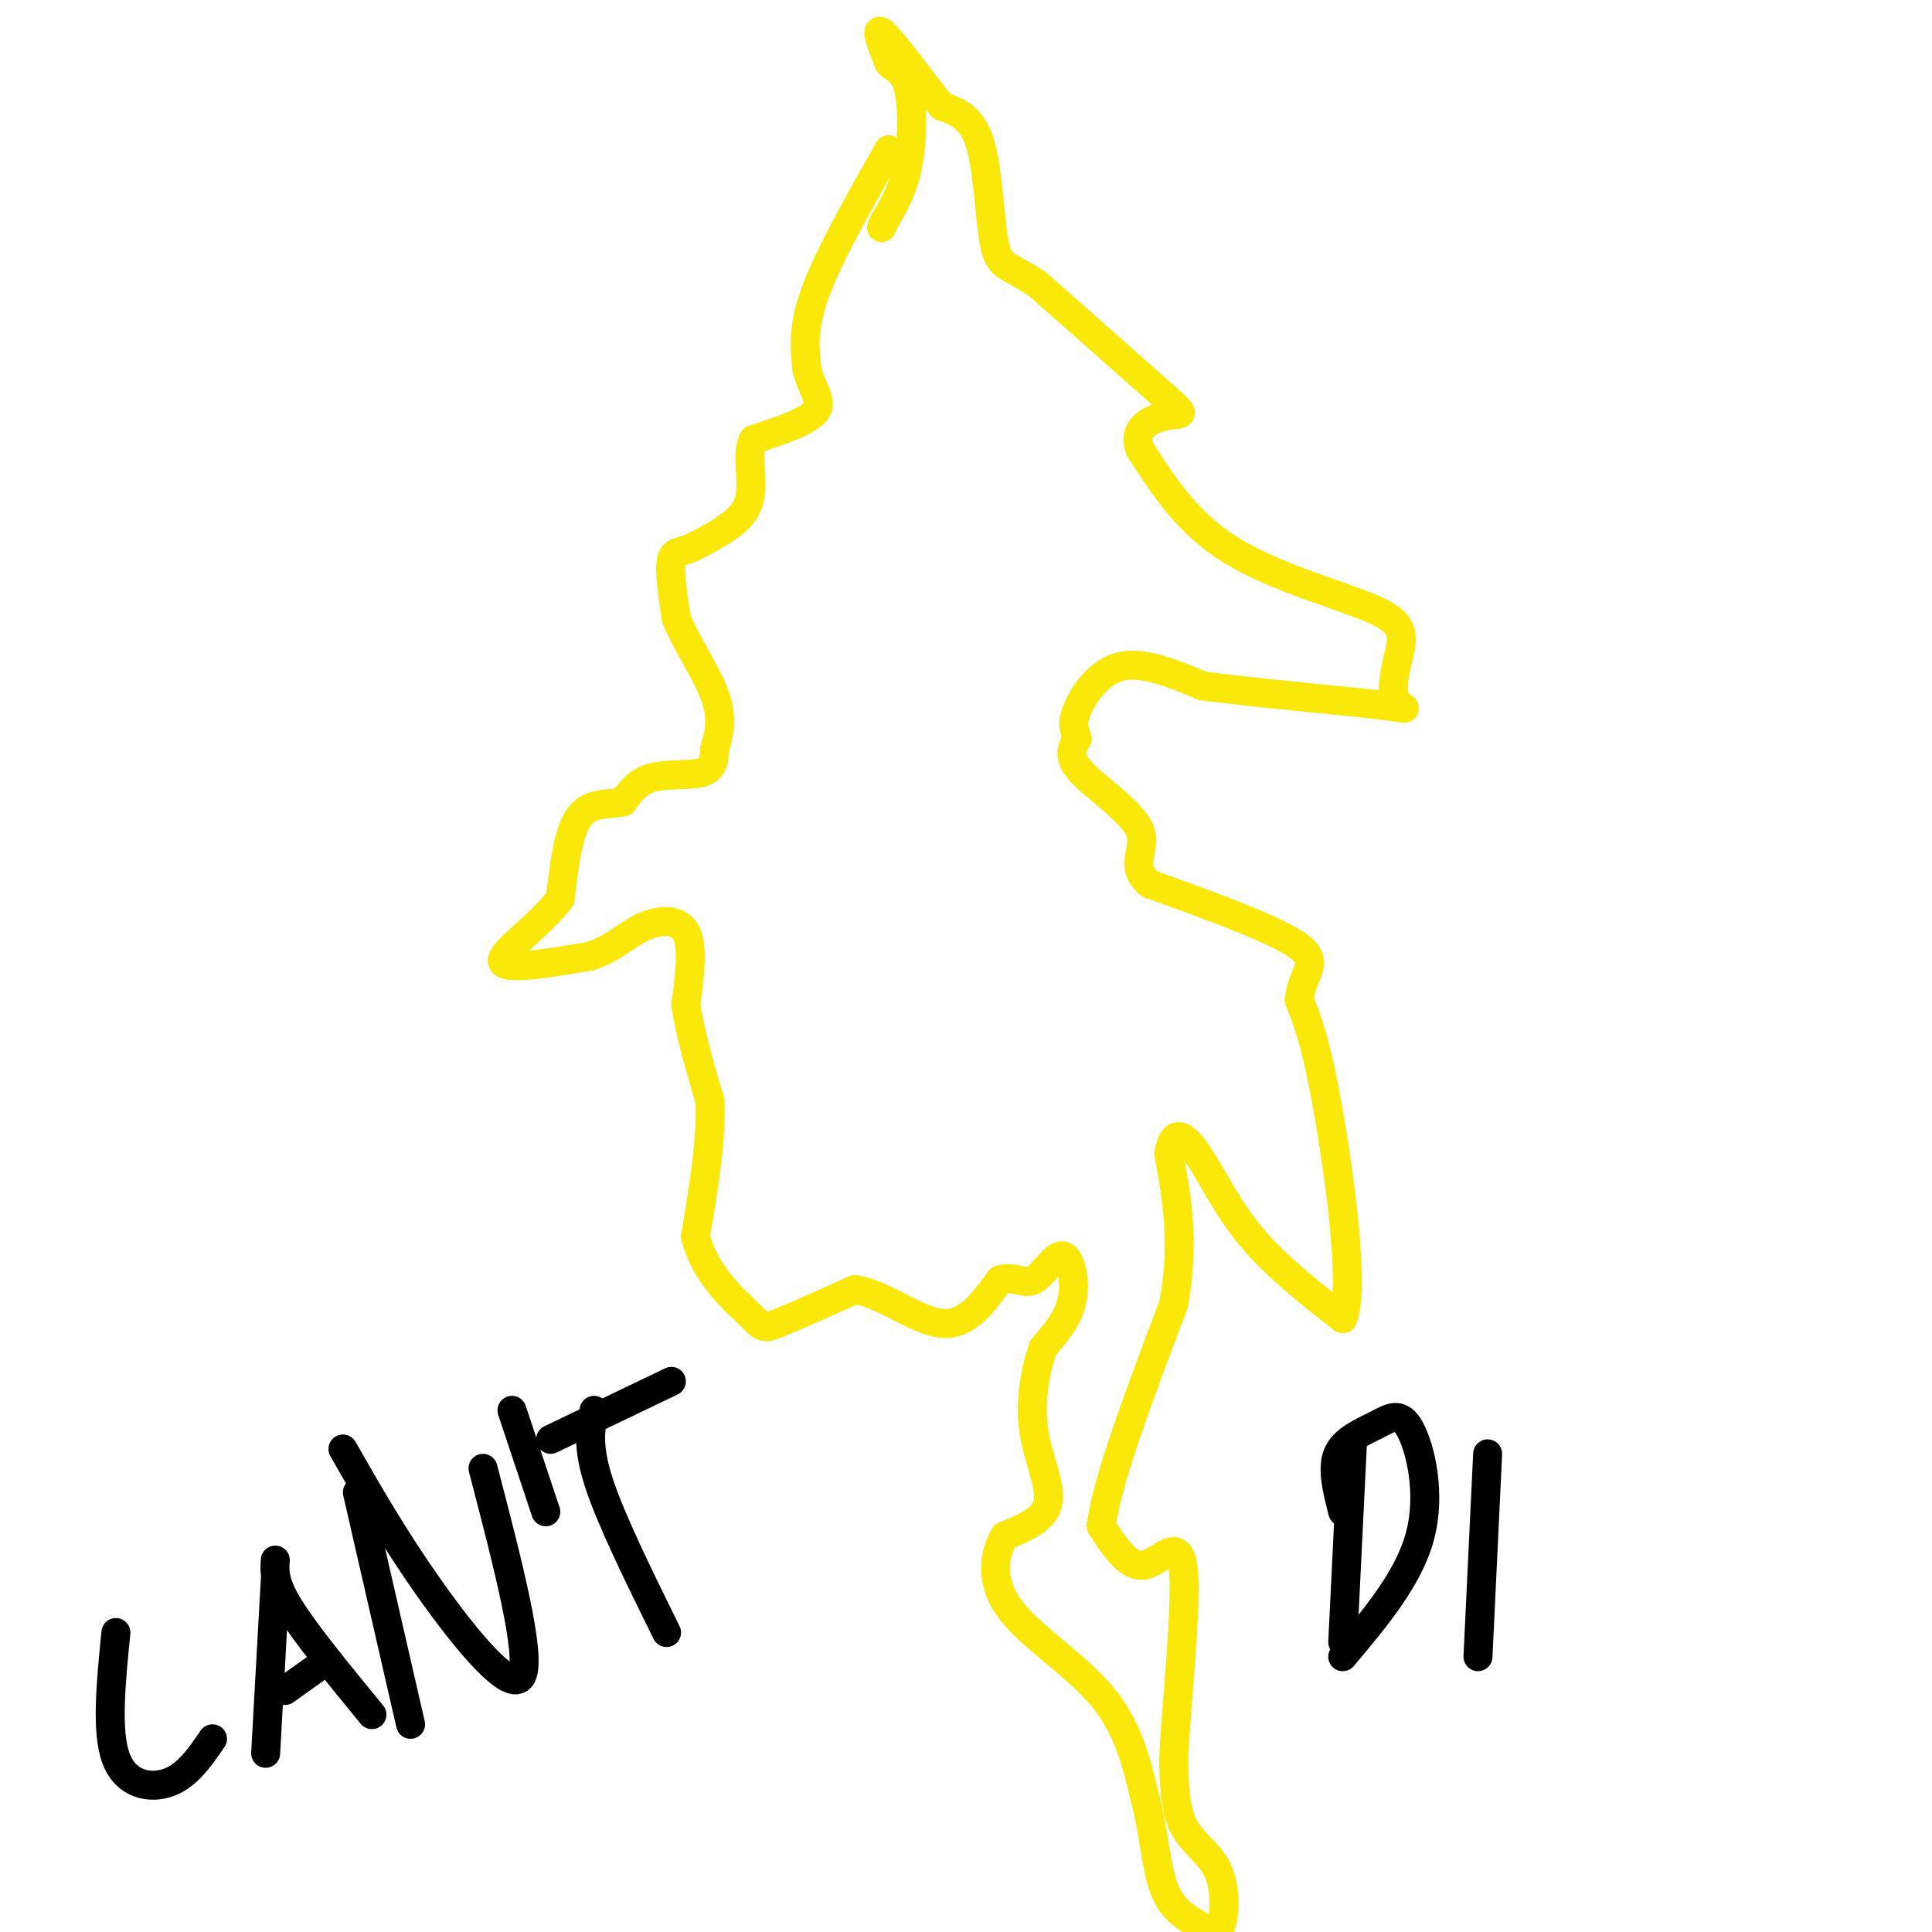<svg viewBox='0 0 400 400' version='1.1' xmlns='http://www.w3.org/2000/svg' xmlns:xlink='http://www.w3.org/1999/xlink'><g fill='none' stroke='#fae80b' stroke-width='6' stroke-linecap='round' stroke-linejoin='round'><path d='M184,31c-6.083,10.750 -12.167,21.500 -15,29c-2.833,7.500 -2.417,11.750 -2,16'/><path d='M167,76c0.711,4.222 3.489,6.778 2,9c-1.489,2.222 -7.244,4.111 -13,6'/><path d='M156,91c-1.756,3.422 0.356,8.978 -1,13c-1.356,4.022 -6.178,6.511 -11,9'/><path d='M144,113c-2.867,1.533 -4.533,0.867 -5,3c-0.467,2.133 0.267,7.067 1,12'/><path d='M140,128c1.933,4.933 6.267,11.267 8,16c1.733,4.733 0.867,7.867 0,11'/><path d='M148,155c-0.155,2.833 -0.542,4.417 -3,5c-2.458,0.583 -6.988,0.167 -10,1c-3.012,0.833 -4.506,2.917 -6,5'/><path d='M129,166c-2.756,0.689 -6.644,-0.089 -9,3c-2.356,3.089 -3.178,10.044 -4,17'/><path d='M116,186c-4.089,5.578 -12.311,11.022 -12,13c0.311,1.978 9.156,0.489 18,-1'/><path d='M122,198c4.738,-1.393 7.583,-4.375 11,-6c3.417,-1.625 7.405,-1.893 9,1c1.595,2.893 0.798,8.946 0,15'/><path d='M142,208c0.833,5.833 2.917,12.917 5,20'/><path d='M147,228c0.333,8.000 -1.333,18.000 -3,28'/><path d='M144,256c1.857,7.750 8.000,13.125 11,16c3.000,2.875 2.857,3.250 6,2c3.143,-1.250 9.571,-4.125 16,-7'/><path d='M177,267c5.956,0.867 12.844,6.533 18,7c5.156,0.467 8.578,-4.267 12,-9'/><path d='M207,265c3.129,-0.978 4.952,1.078 7,0c2.048,-1.078 4.321,-5.290 6,-5c1.679,0.290 2.766,5.083 2,9c-0.766,3.917 -3.383,6.959 -6,10'/><path d='M216,279c-1.667,4.583 -2.833,11.042 -2,17c0.833,5.958 3.667,11.417 3,15c-0.667,3.583 -4.833,5.292 -9,7'/><path d='M208,318c-2.190,3.655 -3.167,9.292 1,15c4.167,5.708 13.476,11.488 19,18c5.524,6.512 7.262,13.756 9,21'/><path d='M237,372c1.933,7.133 2.267,14.467 4,19c1.733,4.533 4.867,6.267 8,8'/><path d='M249,399c2.099,1.579 3.346,1.526 4,-1c0.654,-2.526 0.715,-7.526 -1,-11c-1.715,-3.474 -5.204,-5.421 -7,-9c-1.796,-3.579 -1.898,-8.789 -2,-14'/><path d='M243,364c0.512,-11.024 2.792,-31.583 2,-39c-0.792,-7.417 -4.655,-1.690 -8,-1c-3.345,0.690 -6.173,-3.655 -9,-8'/><path d='M228,316c1.000,-9.000 8.000,-27.500 15,-46'/><path d='M243,270c2.333,-12.833 0.667,-21.917 -1,-31'/><path d='M242,239c0.774,-5.607 3.208,-4.125 6,0c2.792,4.125 5.940,10.893 11,17c5.060,6.107 12.030,11.554 19,17'/><path d='M278,273c2.556,-5.889 -0.556,-29.111 -3,-43c-2.444,-13.889 -4.222,-18.444 -6,-23'/><path d='M269,207c0.444,-5.444 4.556,-7.556 0,-11c-4.556,-3.444 -17.778,-8.222 -31,-13'/><path d='M238,183c-4.548,-3.869 -0.417,-7.042 -2,-11c-1.583,-3.958 -8.881,-8.702 -12,-12c-3.119,-3.298 -2.060,-5.149 -1,-7'/><path d='M223,153c-0.488,-1.857 -1.208,-3.000 0,-6c1.208,-3.000 4.345,-7.857 9,-9c4.655,-1.143 10.827,1.429 17,4'/><path d='M249,142c10.833,1.452 29.417,3.083 37,4c7.583,0.917 4.167,1.119 3,-1c-1.167,-2.119 -0.083,-6.560 1,-11'/><path d='M290,134c0.298,-3.048 0.542,-5.167 -6,-8c-6.542,-2.833 -19.869,-6.381 -29,-12c-9.131,-5.619 -14.065,-13.310 -19,-21'/><path d='M236,93c-1.833,-4.869 3.083,-6.542 6,-7c2.917,-0.458 3.833,0.298 -1,-4c-4.833,-4.298 -15.417,-13.649 -26,-23'/><path d='M215,59c-5.976,-4.214 -7.917,-3.250 -9,-8c-1.083,-4.750 -1.310,-15.214 -3,-21c-1.690,-5.786 -4.845,-6.893 -8,-8'/><path d='M195,22c-3.956,-4.844 -9.844,-12.956 -12,-15c-2.156,-2.044 -0.578,1.978 1,6'/><path d='M184,13c1.000,1.250 3.000,1.375 4,5c1.000,3.625 1.000,10.750 0,16c-1.000,5.250 -3.000,8.625 -5,12'/><path d='M183,46c-0.833,2.000 -0.417,1.000 0,0'/></g>
<g fill='none' stroke='#000000' stroke-width='6' stroke-linecap='round' stroke-linejoin='round'><path d='M24,338c-1.022,10.222 -2.044,20.444 0,26c2.044,5.556 7.156,6.444 11,5c3.844,-1.444 6.422,-5.222 9,-9'/><path d='M57,327c0.000,0.000 -2.000,36.000 -2,36'/><path d='M57,323c-0.167,2.333 -0.333,4.667 3,10c3.333,5.333 10.167,13.667 17,22'/><path d='M59,350c0.000,0.000 7.000,-5.000 7,-5'/><path d='M74,309c0.000,0.000 11.000,48.000 11,48'/><path d='M71,300c5.311,9.289 10.622,18.578 18,29c7.378,10.422 16.822,21.978 19,18c2.178,-3.978 -2.911,-23.489 -8,-43'/><path d='M123,292c-0.750,3.667 -1.500,7.333 1,15c2.500,7.667 8.250,19.333 14,31'/><path d='M114,298c0.000,0.000 25.000,-12.000 25,-12'/><path d='M106,292c0.000,0.000 7.000,21.000 7,21'/><path d='M280,299c0.000,0.000 -2.000,41.000 -2,41'/><path d='M278,313c-1.158,-4.498 -2.316,-8.995 -1,-12c1.316,-3.005 5.105,-4.517 8,-6c2.895,-1.483 4.895,-2.938 7,1c2.105,3.938 4.316,13.268 2,22c-2.316,8.732 -9.158,16.866 -16,25'/><path d='M308,301c0.000,0.000 -2.000,42.000 -2,42'/></g>
</svg>